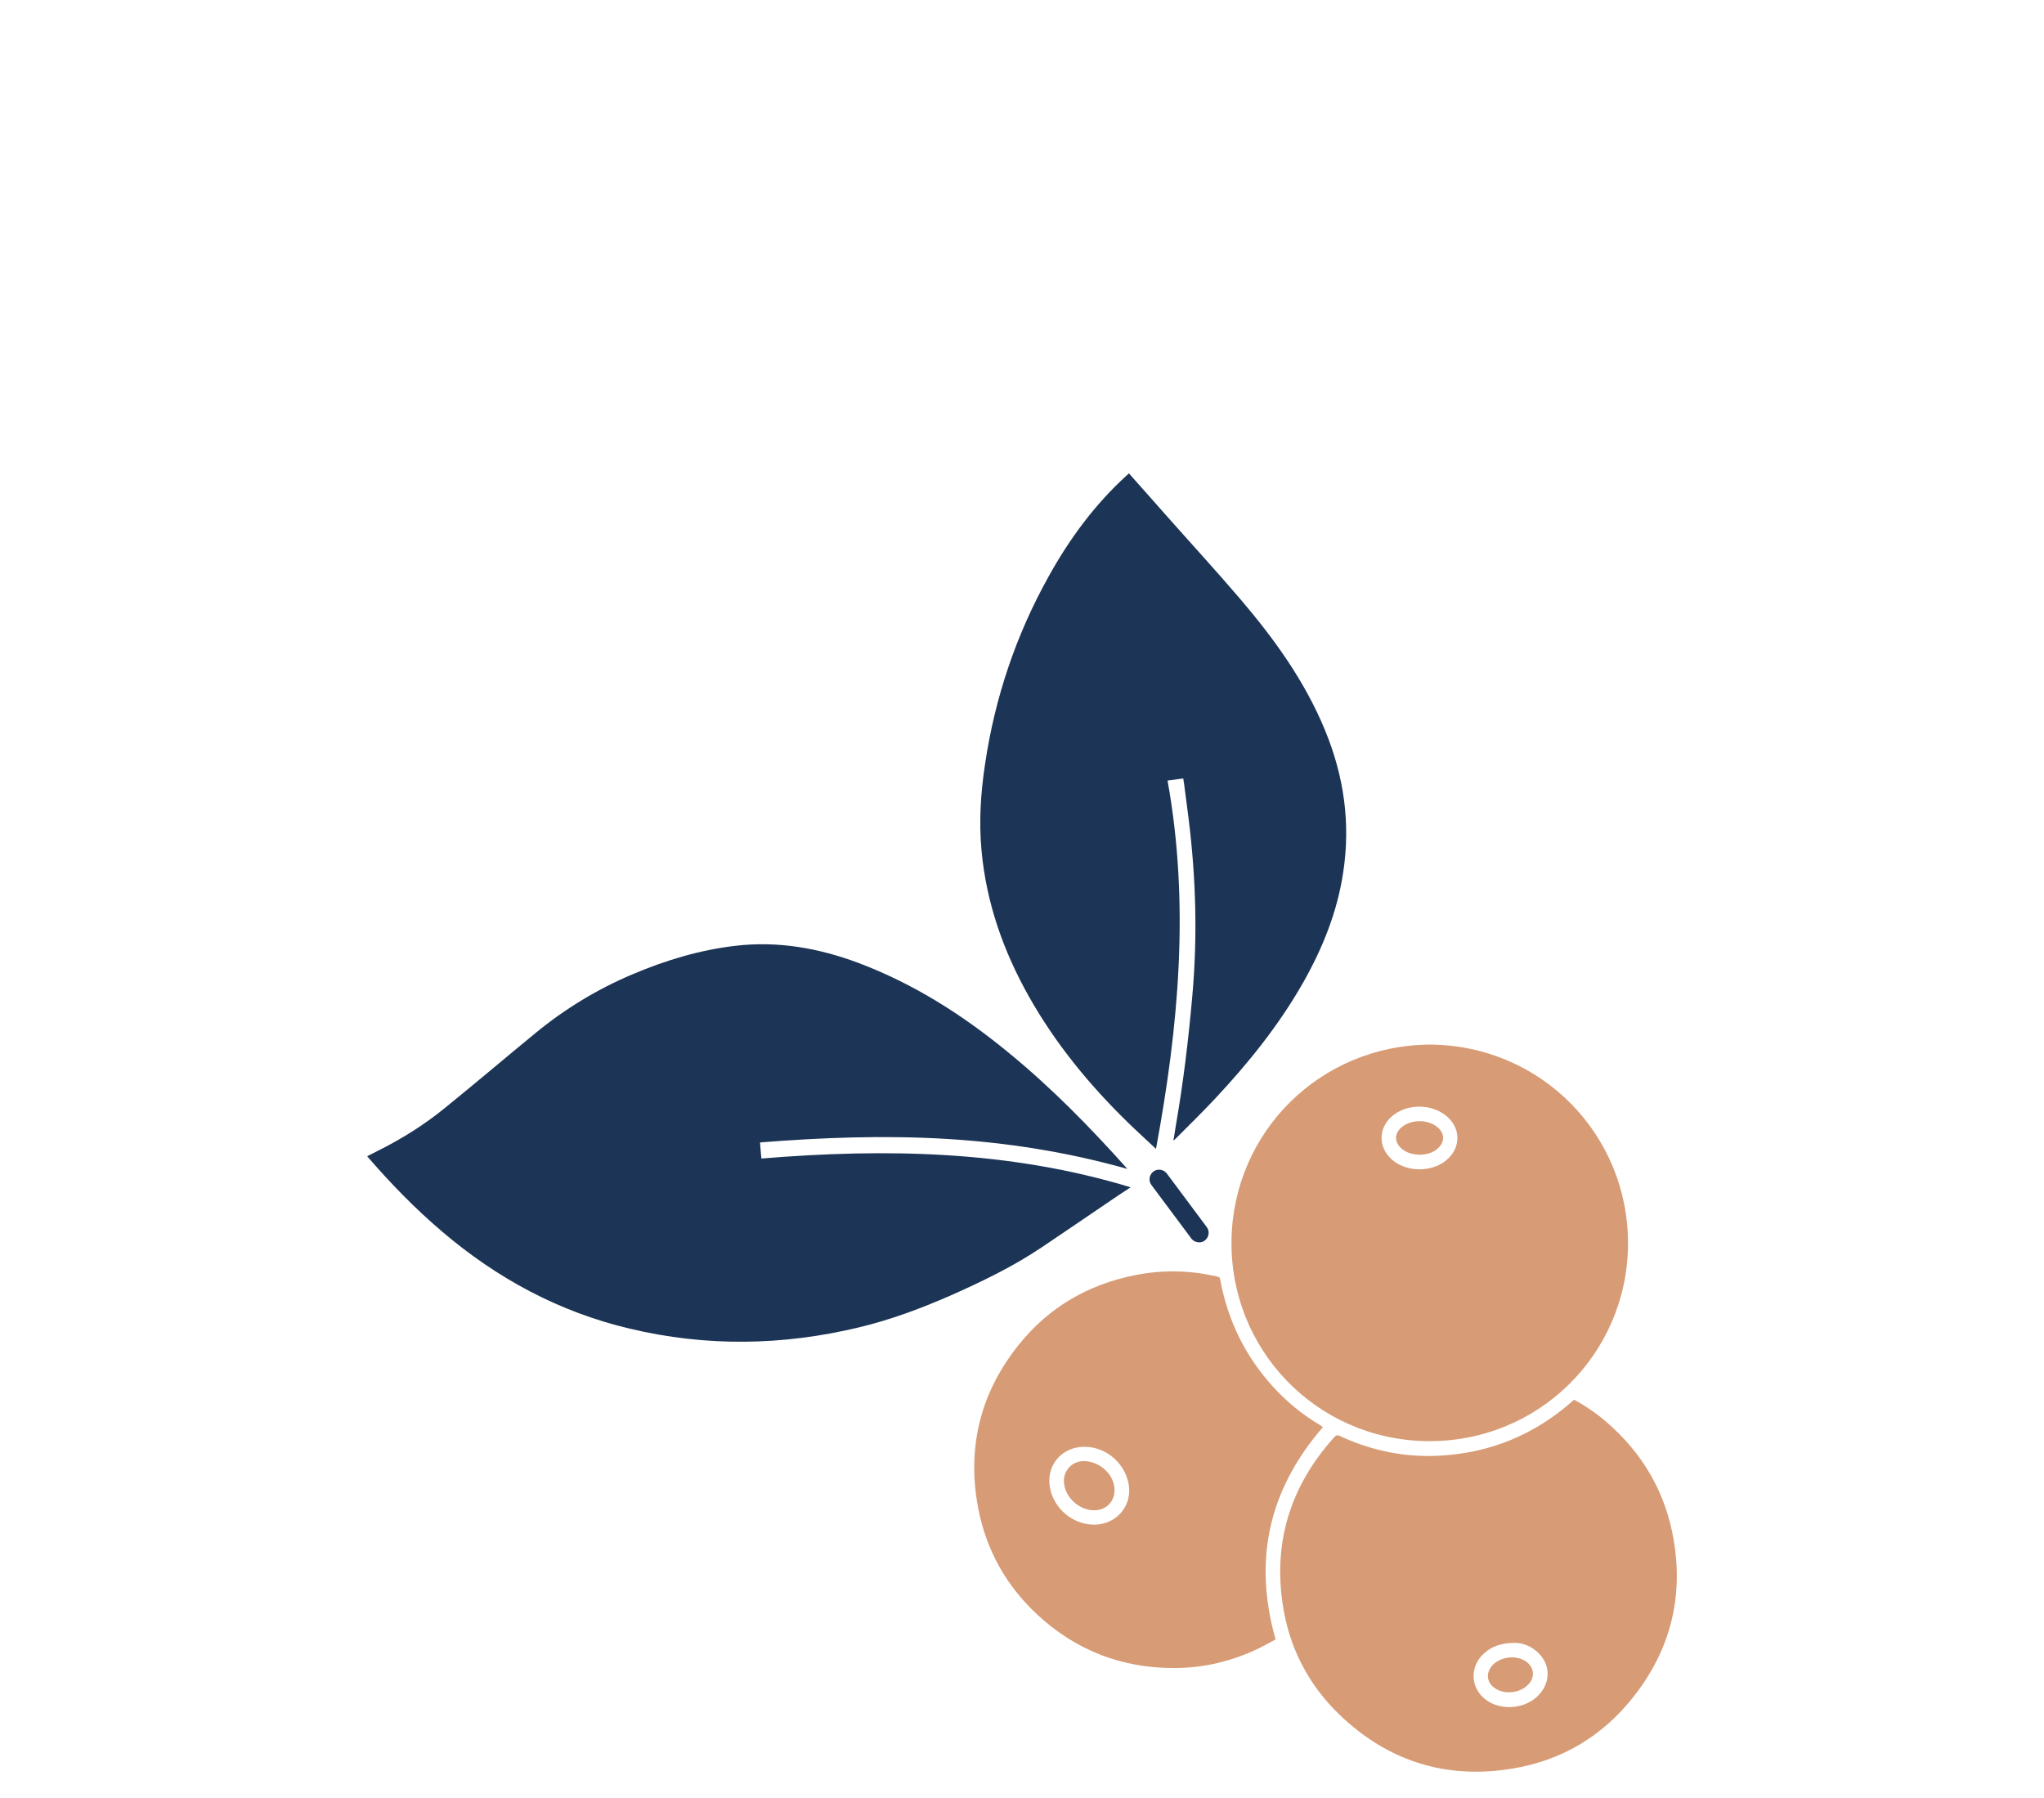 <svg xml:space="preserve" style="enable-background:new 0 0 1080 950;" viewBox="0 0 1080 950" y="0px" x="0px" xmlns:xlink="http://www.w3.org/1999/xlink" xmlns="http://www.w3.org/2000/svg" id="Layer_1" version="1.1">
<style type="text/css">
	.st0{fill:#D79B75;}
	.st1{fill:#1C3455;}
	.st2{fill:#1D3455;}
	.st3{fill:#FE5000;}
	.st4{fill:#D69B75;}
	.st5{fill:#F2F4F5;}
	.st6{fill:#FFFFFF;}
</style>
<g>
	<path d="M595.7,617.6c-31.5-8.9-63.7-14-96.3-15.9c-32.5-1.9-65-0.7-97.8,1.9c0.2,2.8,0.4,5.5,0.7,8.5
		c65.8-5.4,130.9-4.3,195.1,15.2c-4.1,2.7-7.8,5.1-11.4,7.6c-11.8,8-23.5,16-35.4,24c-15,10.1-31.1,17.9-47.5,25.2
		c-16.1,7.1-32.4,13.2-49.6,17.3c-40.2,9.6-80.4,10.2-120.7,0.6c-37.3-8.8-70.1-26.5-99.2-51.3c-14.2-12.1-27.2-25.4-39.6-39.8
		c2.3-1.2,4.5-2.3,6.7-3.4c12.1-6.1,23.5-13.3,34-21.8c16.3-13.2,32.3-26.8,48.5-40.1c15.4-12.6,32.3-22.9,50.7-30.7
		c17.6-7.5,35.8-13,54.8-15.2c22.3-2.6,43.8,1.2,64.7,9c29.3,11,55.2,27.5,79.3,47.3C555.6,574.7,576,595.6,595.7,617.6z" class="st1"></path>
	<path d="M596.5,250.1c6.6,7.5,13.1,14.7,19.5,22c13.2,14.9,26.6,29.5,39.5,44.6c17.9,21,34,43.3,44.6,69.1
		c10,24.2,13.6,49.2,9.6,75.2c-3.1,20.6-10.7,39.6-20.9,57.7c-12.9,22.8-29.2,43-47,62c-6.5,6.9-13.3,13.6-20,20.3
		c-0.4,0.4-0.9,0.8-1.8,1.7c0.5-3.3,1-6,1.4-8.7c3.9-22.5,6.6-45.2,8.6-67.9c2.8-31.4,1.9-62.6-2-93.8c-0.8-6.2-1.6-12.3-2.4-18.5
		c-0.1-0.8-0.3-1.5-0.4-2.5c-2.7,0.4-5.2,0.7-8.3,1.1c11.8,65.3,5.9,129.8-6.1,194.6c-5.2-4.9-10.1-9.3-14.9-14
		c-20.4-19.9-38.3-41.7-52.3-66.6c-13.5-24-22.5-49.6-25-77.2c-1.4-15.3-0.4-30.5,1.9-45.6c5.2-35,16.3-68,33.5-98.9
		c11-19.9,24.4-38.1,41.3-53.5C595.7,250.9,596,250.6,596.5,250.1z" class="st1"></path>
	<g>
		<path d="M755.6,551.9c58.9,0.4,104.9,47.8,104.6,105.5c-0.3,58.2-47.9,105.2-107,104c-58-1.2-103.5-48.6-102.5-106.4
			C651.7,597.7,697.9,552.2,755.6,551.9z M750.2,584.7c-5,0-9.3,1.2-13.2,3.9c-8.8,6.1-9.4,17.3-1.4,24.2c7.7,6.6,20.8,6.7,28.6,0.2
			c8-6.6,7.8-17.5-0.5-23.8C759.7,586.1,755,584.8,750.2,584.7z" class="st0"></path>
		<path d="M831.8,739.6c6.1,3.3,11.8,7.2,17.1,11.8c19.1,16.5,31.1,37.1,35.4,62c5.3,30.8-1.9,58.7-21.3,83.2
			c-16.3,20.7-37.8,33.5-63.7,37.8c-35.3,5.9-66.1-3.9-91.8-28.7c-16.5-16-26.5-35.7-29.8-58.4c-4.9-33.1,4.4-62.2,26.6-87.2
			c2-2.2,2-2.2,4.7-0.9c16.4,7.4,33.6,10.9,51.6,9.9c26.6-1.4,50-11,70-28.6c0.3-0.2,0.5-0.5,0.8-0.7
			C831.5,739.6,831.6,739.6,831.8,739.6z M800.6,868c-7.3,0-12.3,1.8-16.3,5.4c-7.9,6.9-7.5,18.4,0.7,24.6c8.1,6.1,21,5,28-2.4
			c6.2-6.5,6.3-15.6,0.3-21.8C809.3,869.6,804.3,868,800.6,868z" class="st0"></path>
		<path d="M699,754c-28.5,32.9-37,70.1-25,112.2c-3.1,1.6-6.2,3.4-9.5,5c-13.8,6.5-28.2,10-43.5,10.1
			c-28.1,0.2-52.6-9.3-73.1-28.4c-16.4-15.3-26.9-34.2-31.1-56.3c-6-32.1,1.3-61.2,21.9-86.6c15.7-19.4,36.3-31.3,60.7-36.2
			c14.7-3,29.3-2.7,43.9,0.7c0.9,0.2,1.3,0.5,1.4,1.4c4,21.9,13.4,41,28.5,57.4c7.3,7.9,15.5,14.5,24.7,19.9
			C698.3,753.6,698.7,753.8,699,754z M573,764.4c-12.5,0-20.9,10.6-18,22.7c2.4,10.1,11.3,17.7,21.7,18.4
			c11.6,0.8,20.8-8.2,19.9-19.5C595.5,774,585,764.4,573,764.4z" class="st0"></path>
		<path d="M750.2,610.1c-3.6-0.1-7-0.9-9.7-3.3c-3.9-3.4-3.8-8.2,0.3-11.4c5.3-4.2,14.1-4,19,0.4
			c3.6,3.2,3.6,7.5,0.1,10.8C757.1,609.2,753.7,610,750.2,610.1z" class="st0"></path>
		<path d="M796.6,894.1c-2.6-0.1-5-0.9-7.1-2.4c-3.9-2.9-4.4-7.5-1.4-11.3c4.1-5.1,13-6.3,18.3-2.5
			c4.4,3.2,4.8,8.6,0.8,12.4C804.3,893.1,800.6,894.2,796.6,894.1z" class="st0"></path>
		<path d="M573.7,772c7.6,0.6,14.2,6.6,15.1,13.7c0.9,7.4-4.5,12.9-11.9,12.2c-7.2-0.7-13.5-6.5-14.6-13.6
			C561.1,777.3,566.6,771.4,573.7,772z" class="st0"></path>
	</g>
	<path d="M633.6,656.4c-1.5,0-3.1-0.7-4.1-2l-21.1-28.3c-1.7-2.2-1.2-5.4,1-7.1c2.2-1.7,5.4-1.2,7.1,1l21.1,28.3
		c1.7,2.2,1.2,5.4-1,7.1C635.8,656.1,634.7,656.4,633.6,656.4z" class="st1"></path>
</g>
</svg>

